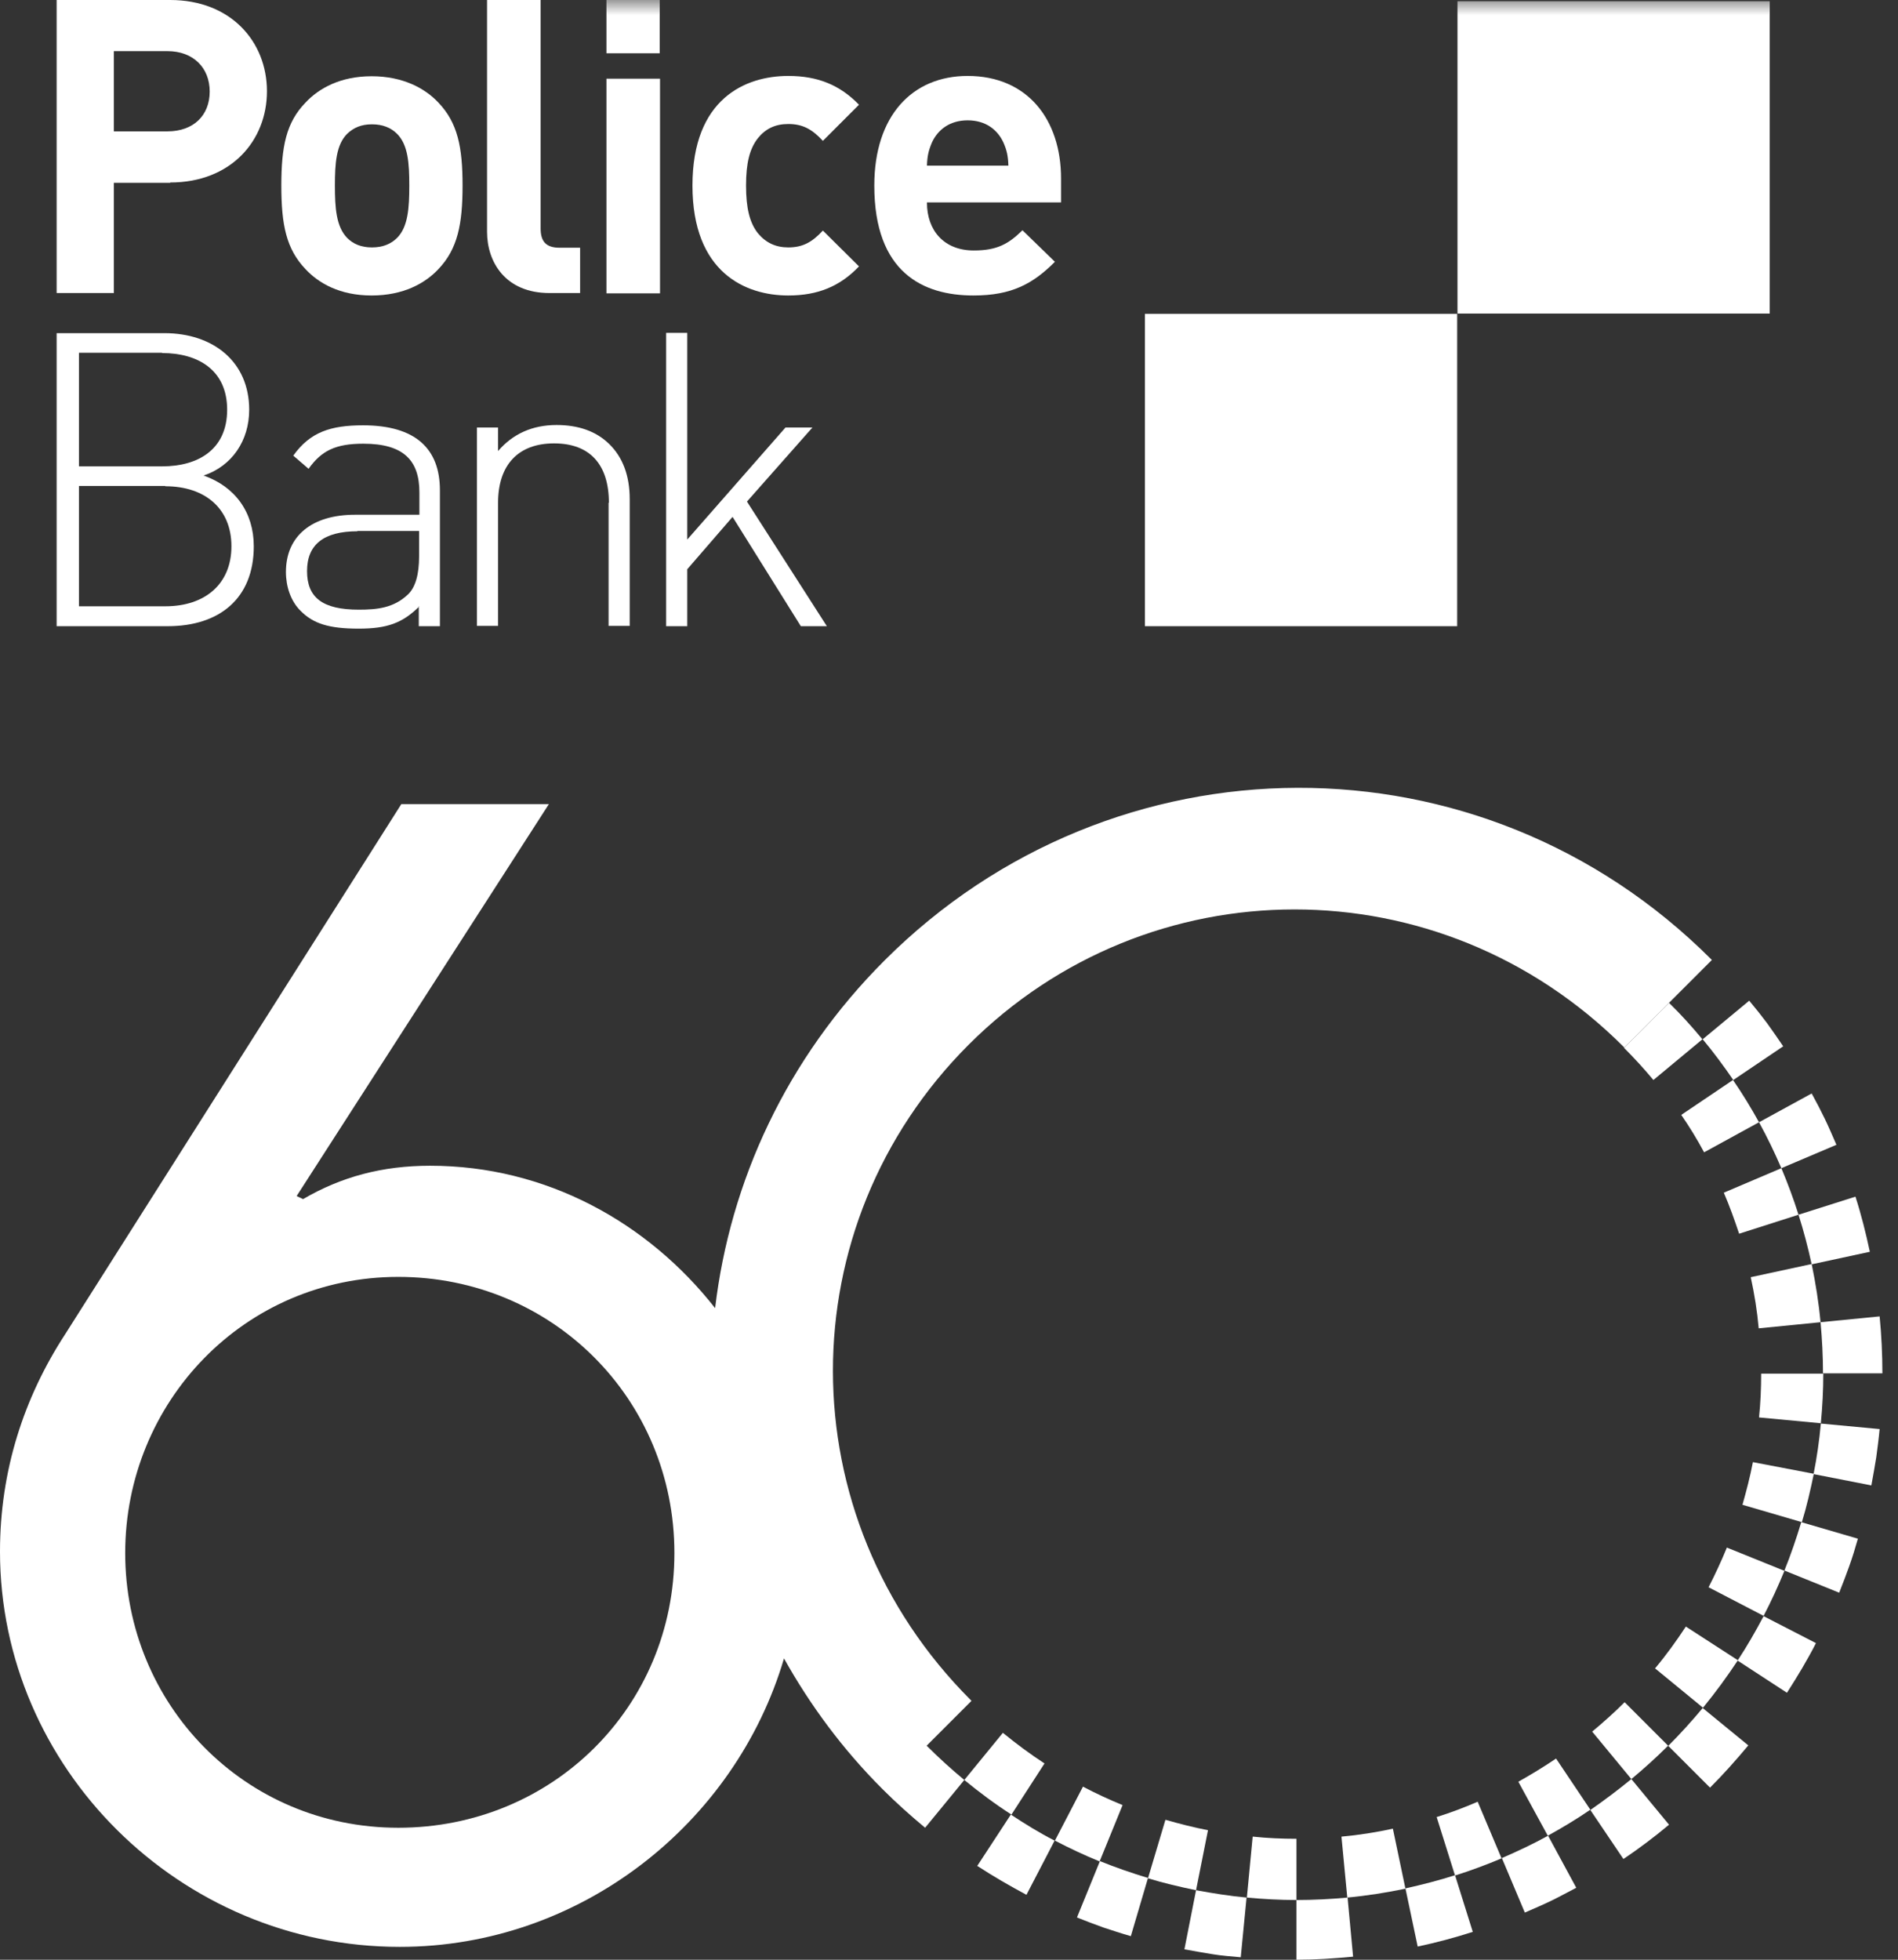 <?xml version="1.0" encoding="UTF-8"?>
<svg width="62px" height="64px" viewBox="0 0 62 64" version="1.1" xmlns="http://www.w3.org/2000/svg" xmlns:xlink="http://www.w3.org/1999/xlink">
    <rect x="0" y="0" width="62" height="64" fill="#333333" stroke="none"/>
    <title>Group 82</title>
    <defs>
        <polygon id="path-1" points="0 64 61.49 64 61.49 0 0 0"></polygon>
    </defs>
    <g id="Page-1" stroke="none" stroke-width="1" fill="none" fill-rule="evenodd">
        <g id="Home-Page" transform="translate(-98, -71)">
            <g id="Group-82" transform="translate(98, 71)">
                <path d="M32.76,56.59 L31.5,58.13 C32,58.54 32.51,58.92 33.04,59.26 L34.12,57.59 C33.66,57.29 33.2,56.95 32.76,56.59" id="Fill-1" fill="#FFFFFF"></path>
                <path d="M31.93,60.94 C32.45,61.28 32.99,61.59 33.53,61.88 L34.45,60.11 C33.96,59.86 33.49,59.57 33.02,59.26 L31.92,60.94 L31.93,60.94 Z" id="Fill-3" fill="#FFFFFF"></path>
                <path d="M35.38,58.34 L34.46,60.11 C34.94,60.36 35.43,60.59 35.92,60.79 L36.67,58.95 C36.23,58.77 35.8,58.57 35.38,58.35 L35.38,58.34 Z" id="Fill-5" fill="#FFFFFF"></path>
                <path d="M35.18,62.62 C35.48,62.74 35.77,62.85 36.05,62.95 C36.33,63.04 36.62,63.14 36.94,63.23 L37.5,61.33 C36.97,61.17 36.45,60.99 35.93,60.78 L35.18,62.62 Z" id="Fill-7" fill="#FFFFFF"></path>
                <path d="M38.07,59.43 L37.5,61.34 C38.02,61.5 38.54,61.62 39.07,61.73 L39.46,59.77 C38.99,59.68 38.53,59.56 38.07,59.43" id="Fill-9" fill="#FFFFFF"></path>
                <path d="M38.69,63.66 C39.01,63.72 39.31,63.77 39.61,63.82 C39.91,63.87 40.21,63.89 40.53,63.92 L40.72,61.97 C40.17,61.92 39.62,61.83 39.07,61.73 L38.69,63.66 Z" id="Fill-11" fill="#FFFFFF"></path>
                <path d="M40.92,59.98 L40.73,61.97 C41.27,62.02 41.81,62.05 42.35,62.05 L42.35,60.05 C41.88,60.05 41.4,60.03 40.93,59.98 L40.92,59.98 Z" id="Fill-13" fill="#FFFFFF"></path>
                <path d="M42.34,64 C42.96,64 43.58,63.96 44.2,63.9 L44.02,61.97 C43.47,62.02 42.91,62.05 42.35,62.05 L42.35,64 L42.34,64 Z" id="Fill-15" fill="#FFFFFF"></path>
                <path d="M43.82,59.98 L44.01,61.97 C44.65,61.91 45.28,61.81 45.91,61.68 L45.5,59.72 C44.95,59.84 44.38,59.93 43.82,59.98" id="Fill-17" fill="#FFFFFF"></path>
                <path d="M46.31,63.57 C46.92,63.44 47.52,63.28 48.11,63.09 L47.53,61.24 C47,61.41 46.45,61.55 45.91,61.67 L46.31,63.57 Z" id="Fill-19" fill="#FFFFFF"></path>
                <path d="M46.93,59.34 L47.53,61.25 C48.04,61.09 48.55,60.9 49.05,60.69 L48.27,58.84 C47.83,59.03 47.38,59.2 46.93,59.34" id="Fill-21" fill="#FFFFFF"></path>
                <path d="M49.81,62.46 C50.11,62.33 50.39,62.21 50.66,62.08 C50.93,61.95 51.2,61.8 51.49,61.65 L50.57,59.95 C50.08,60.22 49.57,60.46 49.06,60.68 L49.81,62.46 Z" id="Fill-23" fill="#FFFFFF"></path>
                <path d="M49.6,58.19 L50.56,59.95 C51.03,59.69 51.5,59.41 51.95,59.1 L50.83,57.43 C50.43,57.7 50.02,57.95 49.61,58.18 L49.6,58.19 Z" id="Fill-25" fill="#FFFFFF"></path>
                <path d="M53.03,60.71 C53.3,60.53 53.55,60.35 53.79,60.17 C54.03,59.99 54.27,59.8 54.52,59.59 L53.29,58.1 C52.85,58.46 52.41,58.79 51.95,59.11 L53.03,60.71 Z" id="Fill-27" fill="#FFFFFF"></path>
                <path d="M52.01,56.55 L53.29,58.1 C53.7,57.76 54.11,57.39 54.49,57.01 L53.07,55.59 C52.73,55.93 52.37,56.25 52.01,56.55" id="Fill-29" fill="#FFFFFF"></path>
                <path d="M54.49,57.01 L55.86,58.38 C56.3,57.94 56.71,57.48 57.11,57 L55.62,55.78 C55.27,56.2 54.9,56.61 54.51,57 L54.49,57.02 L54.49,57.01 Z" id="Fill-31" fill="#FFFFFF"></path>
                <path d="M54.07,54.49 L55.63,55.77 C56.04,55.27 56.42,54.75 56.77,54.22 L55.07,53.12 C54.76,53.59 54.43,54.05 54.06,54.49 L54.07,54.49 Z" id="Fill-33" fill="#FFFFFF"></path>
                <path d="M58.38,55.27 C58.72,54.74 59.04,54.21 59.32,53.66 L57.61,52.78 C57.35,53.27 57.07,53.76 56.76,54.23 L58.37,55.28 L58.38,55.27 Z" id="Fill-35" fill="#FFFFFF"></path>
                <path d="M55.82,51.84 L57.61,52.77 C57.86,52.29 58.09,51.79 58.29,51.3 L56.41,50.54 C56.23,50.98 56.03,51.41 55.81,51.84 L55.82,51.84 Z" id="Fill-37" fill="#FFFFFF"></path>
                <path d="M60.08,52.01 C60.2,51.71 60.31,51.42 60.41,51.14 C60.51,50.86 60.6,50.57 60.69,50.25 L58.84,49.71 C58.68,50.24 58.5,50.77 58.29,51.29 L60.07,52.01 L60.08,52.01 Z" id="Fill-39" fill="#FFFFFF"></path>
                <path d="M56.91,49.14 L58.86,49.71 C59.02,49.19 59.14,48.66 59.25,48.13 L57.26,47.75 C57.17,48.22 57.05,48.68 56.92,49.14 L56.91,49.14 Z" id="Fill-41" fill="#FFFFFF"></path>
                <path d="M59.24,48.14 L61.13,48.51 C61.19,48.19 61.24,47.89 61.29,47.59 C61.33,47.29 61.37,46.99 61.4,46.67 L59.48,46.49 C59.43,47.04 59.35,47.6 59.24,48.15 L59.24,48.14 Z" id="Fill-43" fill="#FFFFFF"></path>
                <path d="M57.46,46.29 L59.48,46.48 C59.53,45.94 59.56,45.4 59.56,44.86 L57.53,44.86 C57.53,45.34 57.51,45.82 57.46,46.29 Z" id="Fill-45" fill="#FFFFFF"></path>
                <path d="M61.49,44.85 C61.49,44.23 61.46,43.61 61.4,42.99 L59.47,43.18 C59.52,43.73 59.55,44.29 59.55,44.85 L61.48,44.85 L61.49,44.85 Z" id="Fill-47" fill="#FFFFFF"></path>
                <path d="M57.45,43.38 L59.47,43.18 C59.41,42.54 59.31,41.91 59.18,41.28 L57.19,41.71 C57.31,42.26 57.4,42.82 57.45,43.38" id="Fill-49" fill="#FFFFFF"></path>
                <path d="M61.08,40.88 C60.95,40.27 60.8,39.67 60.61,39.08 L58.75,39.67 C58.92,40.2 59.06,40.74 59.18,41.29 L61.08,40.88 Z" id="Fill-51" fill="#FFFFFF"></path>
                <path d="M56.81,40.29 L58.75,39.67 C58.59,39.16 58.4,38.65 58.19,38.15 L56.31,38.95 C56.5,39.39 56.66,39.84 56.81,40.29" id="Fill-53" fill="#FFFFFF"></path>
                <path d="M59.99,37.39 C59.86,37.09 59.74,36.81 59.61,36.54 C59.48,36.27 59.34,36 59.18,35.71 L57.46,36.65 C57.73,37.14 57.97,37.64 58.19,38.15 L59.98,37.39 L59.99,37.39 Z" id="Fill-55" fill="#FFFFFF"></path>
                <path d="M55.67,37.63 L57.46,36.65 C57.2,36.18 56.92,35.72 56.61,35.27 L54.92,36.41 C55.19,36.8 55.44,37.21 55.66,37.62 L55.67,37.63 Z" id="Fill-57" fill="#FFFFFF"></path>
                <path d="M58.25,34.17 C58.07,33.9 57.89,33.65 57.72,33.41 C57.54,33.17 57.35,32.93 57.14,32.68 L55.62,33.94 C55.98,34.37 56.31,34.82 56.62,35.27 C56.62,35.27 58.25,34.17 58.25,34.17" id="Fill-59" fill="#FFFFFF"></path>
                <path d="M13.01,59.69 C7.98,59.69 4.09,55.65 4.09,50.72 C4.09,45.79 7.98,41.7 13.01,41.7 C18.04,41.7 22.03,45.69 22.03,50.72 C22.03,55.75 18.04,59.69 13.01,59.69 L13.01,59.69 Z M31.73,55.54 C31.73,55.54 31.72,55.53 31.71,55.52 C25.7,49.51 25.74,40.02 31.64,34.12 C37.51,28.25 47.03,28.18 53.04,34.19 L53.06,34.21 L55.92,31.35 L55.9,31.33 C48.39,23.82 36.37,23.89 28.89,31.37 C25.69,34.57 23.85,38.58 23.36,42.72 C21.16,39.92 17.84,38.07 14.05,38.07 C12.49,38.07 11.15,38.43 9.9,39.16 L9.69,39.06 L17.93,26.26 L13.11,26.26 L2.13,43.57 C0.78,45.64 0,48.03 0,50.67 C0,57.72 5.86,63.58 13.06,63.58 C18.96,63.58 24.02,59.55 25.61,54.16 C26.46,55.68 27.52,57.12 28.82,58.42 C28.82,58.42 28.83,58.43 28.84,58.44 C29.28,58.88 29.74,59.29 30.22,59.69 L31.5,58.13 C31.08,57.78 30.67,57.41 30.27,57.01 L31.73,55.55 L31.73,55.54 Z" id="Fill-61" fill="#FFFFFF"></path>
                <path d="M55.61,33.94 C55.27,33.53 54.91,33.13 54.52,32.75 L53.05,34.22 C53.39,34.56 53.71,34.91 54.01,35.27 L55.6,33.95 L55.61,33.94 Z" id="Fill-63" fill="#FFFFFF"></path>
                <path d="M5.56,5.97 L3.72,5.97 L3.72,9.57 L1.85,9.57 L1.85,0 L5.56,0 C7.54,0 8.72,1.36 8.72,2.98 C8.72,4.6 7.54,5.96 5.56,5.96 M5.47,1.67 L3.72,1.67 L3.72,4.29 L5.47,4.29 C6.32,4.29 6.85,3.77 6.85,2.99 C6.85,2.21 6.31,1.67 5.47,1.67" id="Fill-65" fill="#FFFFFF"></path>
                <path d="M14.32,8.79 C13.89,9.25 13.18,9.65 12.14,9.65 C11.1,9.65 10.41,9.25 9.98,8.79 C9.35,8.13 9.19,7.34 9.19,6.06 C9.19,4.78 9.35,4 9.98,3.35 C10.41,2.89 11.11,2.49 12.14,2.49 C13.17,2.49 13.89,2.89 14.32,3.35 C14.95,4.01 15.11,4.8 15.11,6.06 C15.11,7.32 14.95,8.13 14.32,8.79 M12.97,4.37 C12.77,4.17 12.5,4.06 12.15,4.06 C11.8,4.06 11.55,4.17 11.34,4.37 C10.98,4.73 10.94,5.34 10.94,6.06 C10.94,6.78 10.98,7.4 11.34,7.77 C11.54,7.97 11.8,8.08 12.15,8.08 C12.5,8.08 12.77,7.97 12.97,7.77 C13.33,7.41 13.37,6.79 13.37,6.06 C13.37,5.33 13.33,4.73 12.97,4.37" id="Fill-67" fill="#FFFFFF"></path>
                <path d="M17.95,9.57 C16.51,9.57 15.91,8.56 15.91,7.57 L15.91,0 L17.66,0 L17.66,7.46 C17.66,7.88 17.83,8.09 18.28,8.09 L18.95,8.09 L18.95,9.57 L17.95,9.57 Z" id="Fill-69" fill="#FFFFFF"></path>
                <mask id="mask-2" fill="white">
                    <use xlink:href="#path-1"></use>
                </mask>
                <g id="Clip-72"></g>
                <polygon id="Fill-71" fill="#FFFFFF" mask="url(#mask-2)" points="19.81 9.58 21.56 9.58 21.56 2.57 19.81 2.57"></polygon>
                <path d="M25.75,9.65 C24.35,9.65 22.62,8.9 22.62,6.06 C22.62,3.22 24.35,2.48 25.75,2.48 C26.72,2.48 27.44,2.78 28.06,3.42 L26.88,4.6 C26.52,4.21 26.21,4.05 25.75,4.05 C25.33,4.05 25.01,4.2 24.76,4.51 C24.49,4.85 24.37,5.32 24.37,6.06 C24.37,6.8 24.49,7.28 24.76,7.62 C25.02,7.93 25.34,8.08 25.75,8.08 C26.21,8.08 26.52,7.92 26.88,7.53 L28.06,8.7 C27.44,9.35 26.72,9.65 25.75,9.65" id="Fill-73" fill="#FFFFFF" mask="url(#mask-2)"></path>
                <path d="M30.28,6.62 C30.28,7.52 30.83,8.18 31.81,8.18 C32.58,8.18 32.95,7.96 33.4,7.52 L34.46,8.55 C33.75,9.26 33.06,9.65 31.8,9.65 C30.15,9.65 28.56,8.9 28.56,6.06 C28.56,3.78 29.8,2.48 31.61,2.48 C33.56,2.48 34.66,3.9 34.66,5.83 L34.66,6.61 L30.28,6.61 L30.28,6.62 Z M32.78,4.66 C32.59,4.24 32.2,3.93 31.61,3.93 C31.02,3.93 30.63,4.24 30.44,4.66 C30.33,4.92 30.29,5.1 30.28,5.41 L32.94,5.41 C32.93,5.1 32.89,4.91 32.78,4.66 L32.78,4.66 Z" id="Fill-74" fill="#FFFFFF" mask="url(#mask-2)"></path>
                <path d="M5.48,20.45 L1.85,20.45 L1.85,10.88 L5.37,10.88 C6.96,10.88 8.14,11.81 8.14,13.38 C8.14,14.39 7.58,15.22 6.65,15.53 C7.68,15.89 8.29,16.73 8.29,17.84 C8.29,19.55 7.16,20.45 5.48,20.45 M5.29,11.52 L2.58,11.52 L2.58,15.23 L5.3,15.23 C6.46,15.23 7.42,14.69 7.42,13.38 C7.42,12.07 6.45,11.53 5.3,11.53 M5.4,15.87 L2.58,15.87 L2.58,19.8 L5.4,19.8 C6.7,19.8 7.56,19.07 7.56,17.84 C7.56,16.61 6.7,15.88 5.4,15.88" id="Fill-75" fill="#FFFFFF" mask="url(#mask-2)"></path>
                <path d="M13.7,19.8 C13.15,20.35 12.64,20.53 11.72,20.53 C10.75,20.53 10.23,20.37 9.81,19.94 C9.5,19.63 9.34,19.16 9.34,18.68 C9.34,17.5 10.19,16.81 11.6,16.81 L13.7,16.81 L13.7,16.08 C13.7,15.05 13.2,14.49 11.87,14.49 C10.96,14.49 10.5,14.72 10.08,15.31 L9.58,14.88 C10.13,14.11 10.8,13.89 11.86,13.89 C13.58,13.89 14.37,14.66 14.37,16.01 L14.37,20.45 L13.68,20.45 L13.68,19.8 L13.7,19.8 Z M11.68,17.35 C10.58,17.35 10.03,17.78 10.03,18.65 C10.03,19.52 10.54,19.91 11.72,19.91 C12.31,19.91 12.86,19.86 13.33,19.41 C13.57,19.18 13.69,18.76 13.69,18.17 L13.69,17.34 L11.67,17.34 L11.68,17.35 Z" id="Fill-76" fill="#FFFFFF" mask="url(#mask-2)"></path>
                <path d="M19.89,16.42 C19.89,15.17 19.27,14.48 18.1,14.48 C16.93,14.48 16.27,15.18 16.27,16.42 L16.27,20.44 L15.58,20.44 L15.58,13.96 L16.27,13.96 L16.27,14.73 C16.75,14.17 17.39,13.88 18.18,13.88 C18.89,13.88 19.47,14.08 19.9,14.5 C20.34,14.93 20.57,15.53 20.57,16.3 L20.57,20.44 L19.88,20.44 L19.88,16.42 L19.89,16.42 Z" id="Fill-77" fill="#FFFFFF" mask="url(#mask-2)"></path>
                <polygon id="Fill-78" fill="#FFFFFF" mask="url(#mask-2)" points="23.93 16.88 22.45 18.59 22.45 20.45 21.76 20.45 21.76 10.87 22.45 10.87 22.45 17.62 25.66 13.96 26.54 13.96 24.4 16.38 27.01 20.45 26.16 20.45"></polygon>
                <polygon id="Fill-79" fill="#FFFFFF" mask="url(#mask-2)" points="47.61 10.24 57.81 10.24 57.81 0.04 47.61 0.04"></polygon>
                <polygon id="Fill-80" fill="#FFFFFF" mask="url(#mask-2)" points="37.4 20.45 47.6 20.45 47.6 10.25 37.4 10.25"></polygon>
                <polygon id="Fill-81" fill="#FFFFFF" mask="url(#mask-2)" points="19.81 1.74 21.55 1.74 21.55 0 19.81 0"></polygon>
            </g>
        </g>
    </g>
</svg>